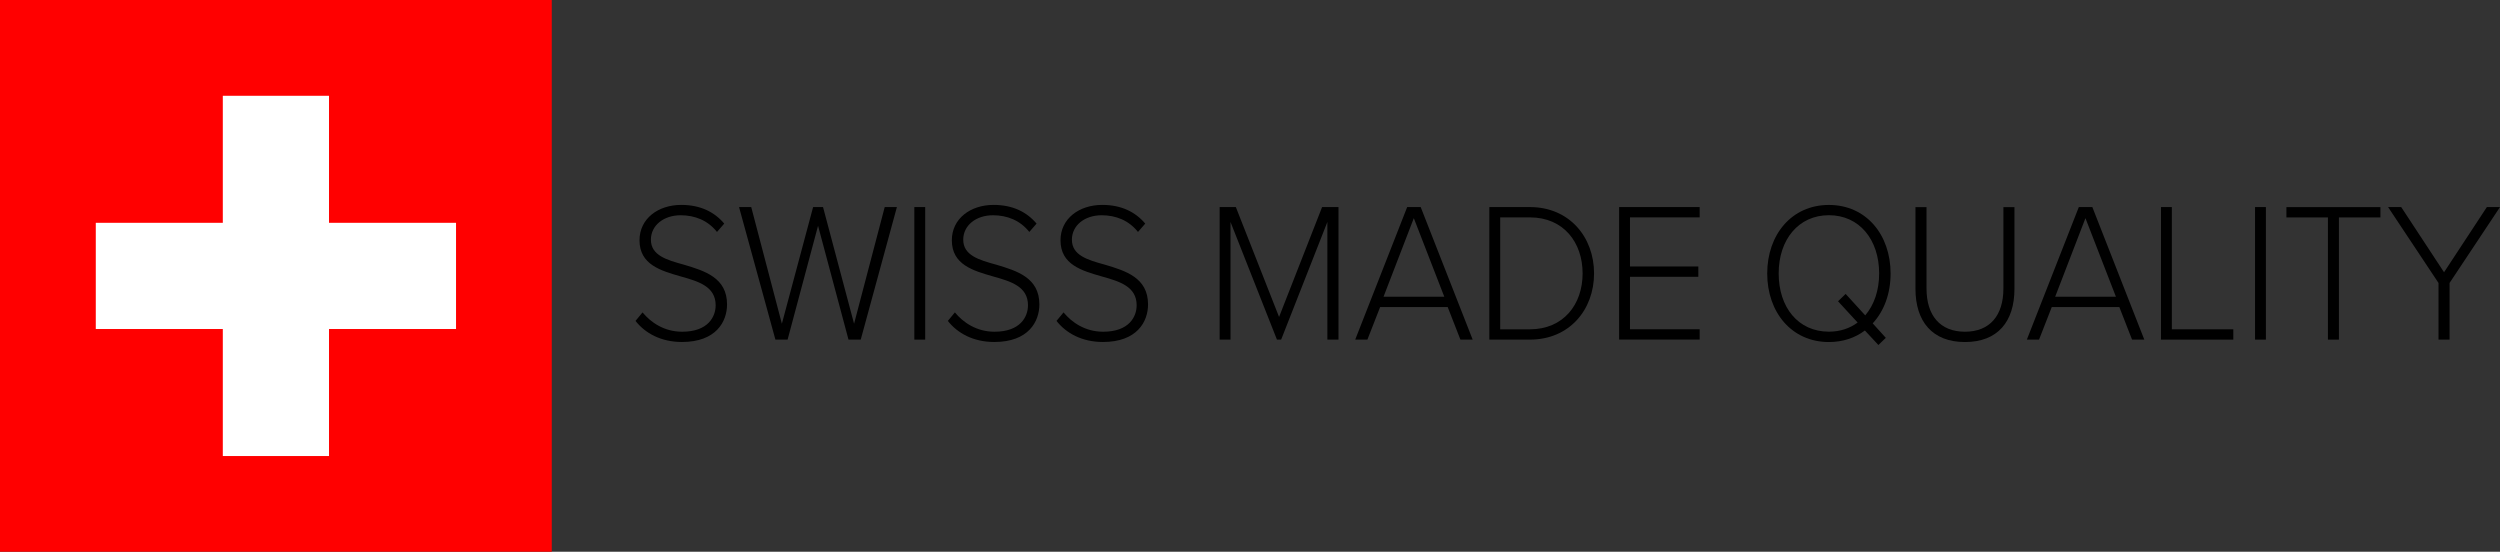<svg xmlns="http://www.w3.org/2000/svg" id="Layer_2" viewBox="0 0 506.6 111.81"><rect x="0" y="0" width="506.6" height="111.81" fill="#333333" stroke="none"/><path d="M130.21,63.31c1.66,2.01,4.36,3.91,8.02,3.91,5.28,0,6.79-3.06,6.79-5.36,0-3.79-3.43-4.83-7.06-5.84-4.05-1.17-8.37-2.38-8.37-7.33,0-4.39,3.78-7.17,8.45-7.17,3.86,0,6.71,1.41,8.72,3.79l-1.47,1.69c-1.85-2.34-4.47-3.38-7.37-3.38-3.43,0-6.02,2.05-6.02,4.95,0,3.18,3.2,4.11,6.71,5.07,4.17,1.25,8.72,2.62,8.72,8.05,0,3.46-2.2,7.61-9.14,7.61-4.24,0-7.44-1.77-9.41-4.27l1.43-1.73Z"></path><path d="M171.94,68.82l-6.17-23.07-6.17,23.07h-2.47l-7.37-26.86h2.47l6.21,23.64,6.33-23.64h2.01l6.29,23.64,6.21-23.64h2.47l-7.33,26.86h-2.47Z"></path><path d="M185.28,68.82v-26.86h2.2v26.86h-2.2Z"></path><path d="M193.5,63.31c1.66,2.01,4.36,3.91,8.02,3.91,5.28,0,6.79-3.06,6.79-5.36,0-3.79-3.43-4.83-7.06-5.84-4.05-1.17-8.37-2.38-8.37-7.33,0-4.39,3.78-7.17,8.45-7.17,3.86,0,6.71,1.41,8.72,3.79l-1.47,1.69c-1.85-2.34-4.47-3.38-7.37-3.38-3.43,0-6.02,2.05-6.02,4.95,0,3.18,3.2,4.11,6.71,5.07,4.17,1.25,8.72,2.62,8.72,8.05,0,3.46-2.2,7.61-9.14,7.61-4.24,0-7.44-1.77-9.41-4.27l1.43-1.73Z"></path><path d="M215.52,63.31c1.66,2.01,4.36,3.91,8.02,3.91,5.28,0,6.79-3.06,6.79-5.36,0-3.79-3.43-4.83-7.06-5.84-4.05-1.17-8.37-2.38-8.37-7.33,0-4.39,3.78-7.17,8.45-7.17,3.86,0,6.71,1.41,8.72,3.79l-1.47,1.69c-1.85-2.34-4.47-3.38-7.37-3.38-3.43,0-6.02,2.05-6.02,4.95,0,3.18,3.2,4.11,6.71,5.07,4.17,1.25,8.72,2.62,8.72,8.05,0,3.46-2.2,7.61-9.14,7.61-4.24,0-7.44-1.77-9.41-4.27l1.43-1.73Z"></path><path d="M268.98,68.82v-23.84l-9.37,23.84h-.85l-9.41-23.84v23.84h-2.2v-26.86h3.28l8.76,22.27,8.72-22.27h3.32v26.86h-2.24Z"></path><path d="M295.94,68.82l-2.58-6.6h-13.69l-2.58,6.6h-2.47l10.53-26.86h2.74l10.53,26.86h-2.47ZM286.49,44.22l-6.13,15.91h12.31l-6.17-15.91Z"></path><path d="M301.8,68.82v-26.86h8.22c7.99,0,13,6.08,13,13.45s-5.01,13.41-13,13.41h-8.22ZM304,66.73h6.02c6.79,0,10.68-5.03,10.68-11.32s-3.86-11.36-10.68-11.36h-6.02v22.67Z"></path><path d="M328.1,68.82v-26.86h16.32v2.09h-14.12v9.95h13.85v2.09h-13.85v10.63h14.12v2.09h-16.32Z"></path><path d="M379.48,65.52l2.66,2.94-1.5,1.45-2.74-2.94c-1.97,1.49-4.44,2.34-7.29,2.34-7.56,0-12.5-6.04-12.5-13.89s4.94-13.89,12.5-13.89,12.5,6.04,12.5,13.89c0,4.07-1.31,7.61-3.63,10.11ZM376.43,65.36l-3.97-4.31,1.54-1.49,3.97,4.35c1.81-2.13,2.82-5.07,2.82-8.5,0-6.85-4.01-11.8-10.18-11.8s-10.18,4.95-10.18,11.8,3.93,11.8,10.18,11.8c2.28,0,4.24-.68,5.82-1.85Z"></path><path d="M388.15,41.97h2.24v16.51c0,5.44,2.74,8.74,7.79,8.74s7.79-3.3,7.79-8.74v-16.51h2.24v16.55c0,6.64-3.39,10.79-10.03,10.79s-10.03-4.19-10.03-10.79v-16.55Z"></path><path d="M432.04,68.82l-2.58-6.6h-13.69l-2.58,6.6h-2.47l10.53-26.86h2.74l10.53,26.86h-2.47ZM422.59,44.22l-6.13,15.91h12.31l-6.17-15.91Z"></path><path d="M437.9,68.82v-26.86h2.2v24.77h12.46v2.09h-14.66Z"></path><path d="M456.96,68.82v-26.86h2.2v26.86h-2.2Z"></path><path d="M471.73,68.82v-24.76h-8.41v-2.09h19.05v2.09h-8.41v24.76h-2.24Z"></path><path d="M494.14,68.82v-11.48l-10.22-15.38h2.66l8.68,13.21,8.68-13.21h2.66l-10.22,15.38v11.48h-2.24Z"></path><rect width="111.81" height="111.81" fill="red"></rect><polygon points="92.41 45.15 66.67 45.15 66.67 19.41 45.15 19.41 45.15 45.15 19.41 45.15 19.41 66.67 45.15 66.67 45.15 92.41 66.67 92.41 66.67 66.67 92.41 66.67 92.41 45.15" fill="#fff"></polygon></svg>